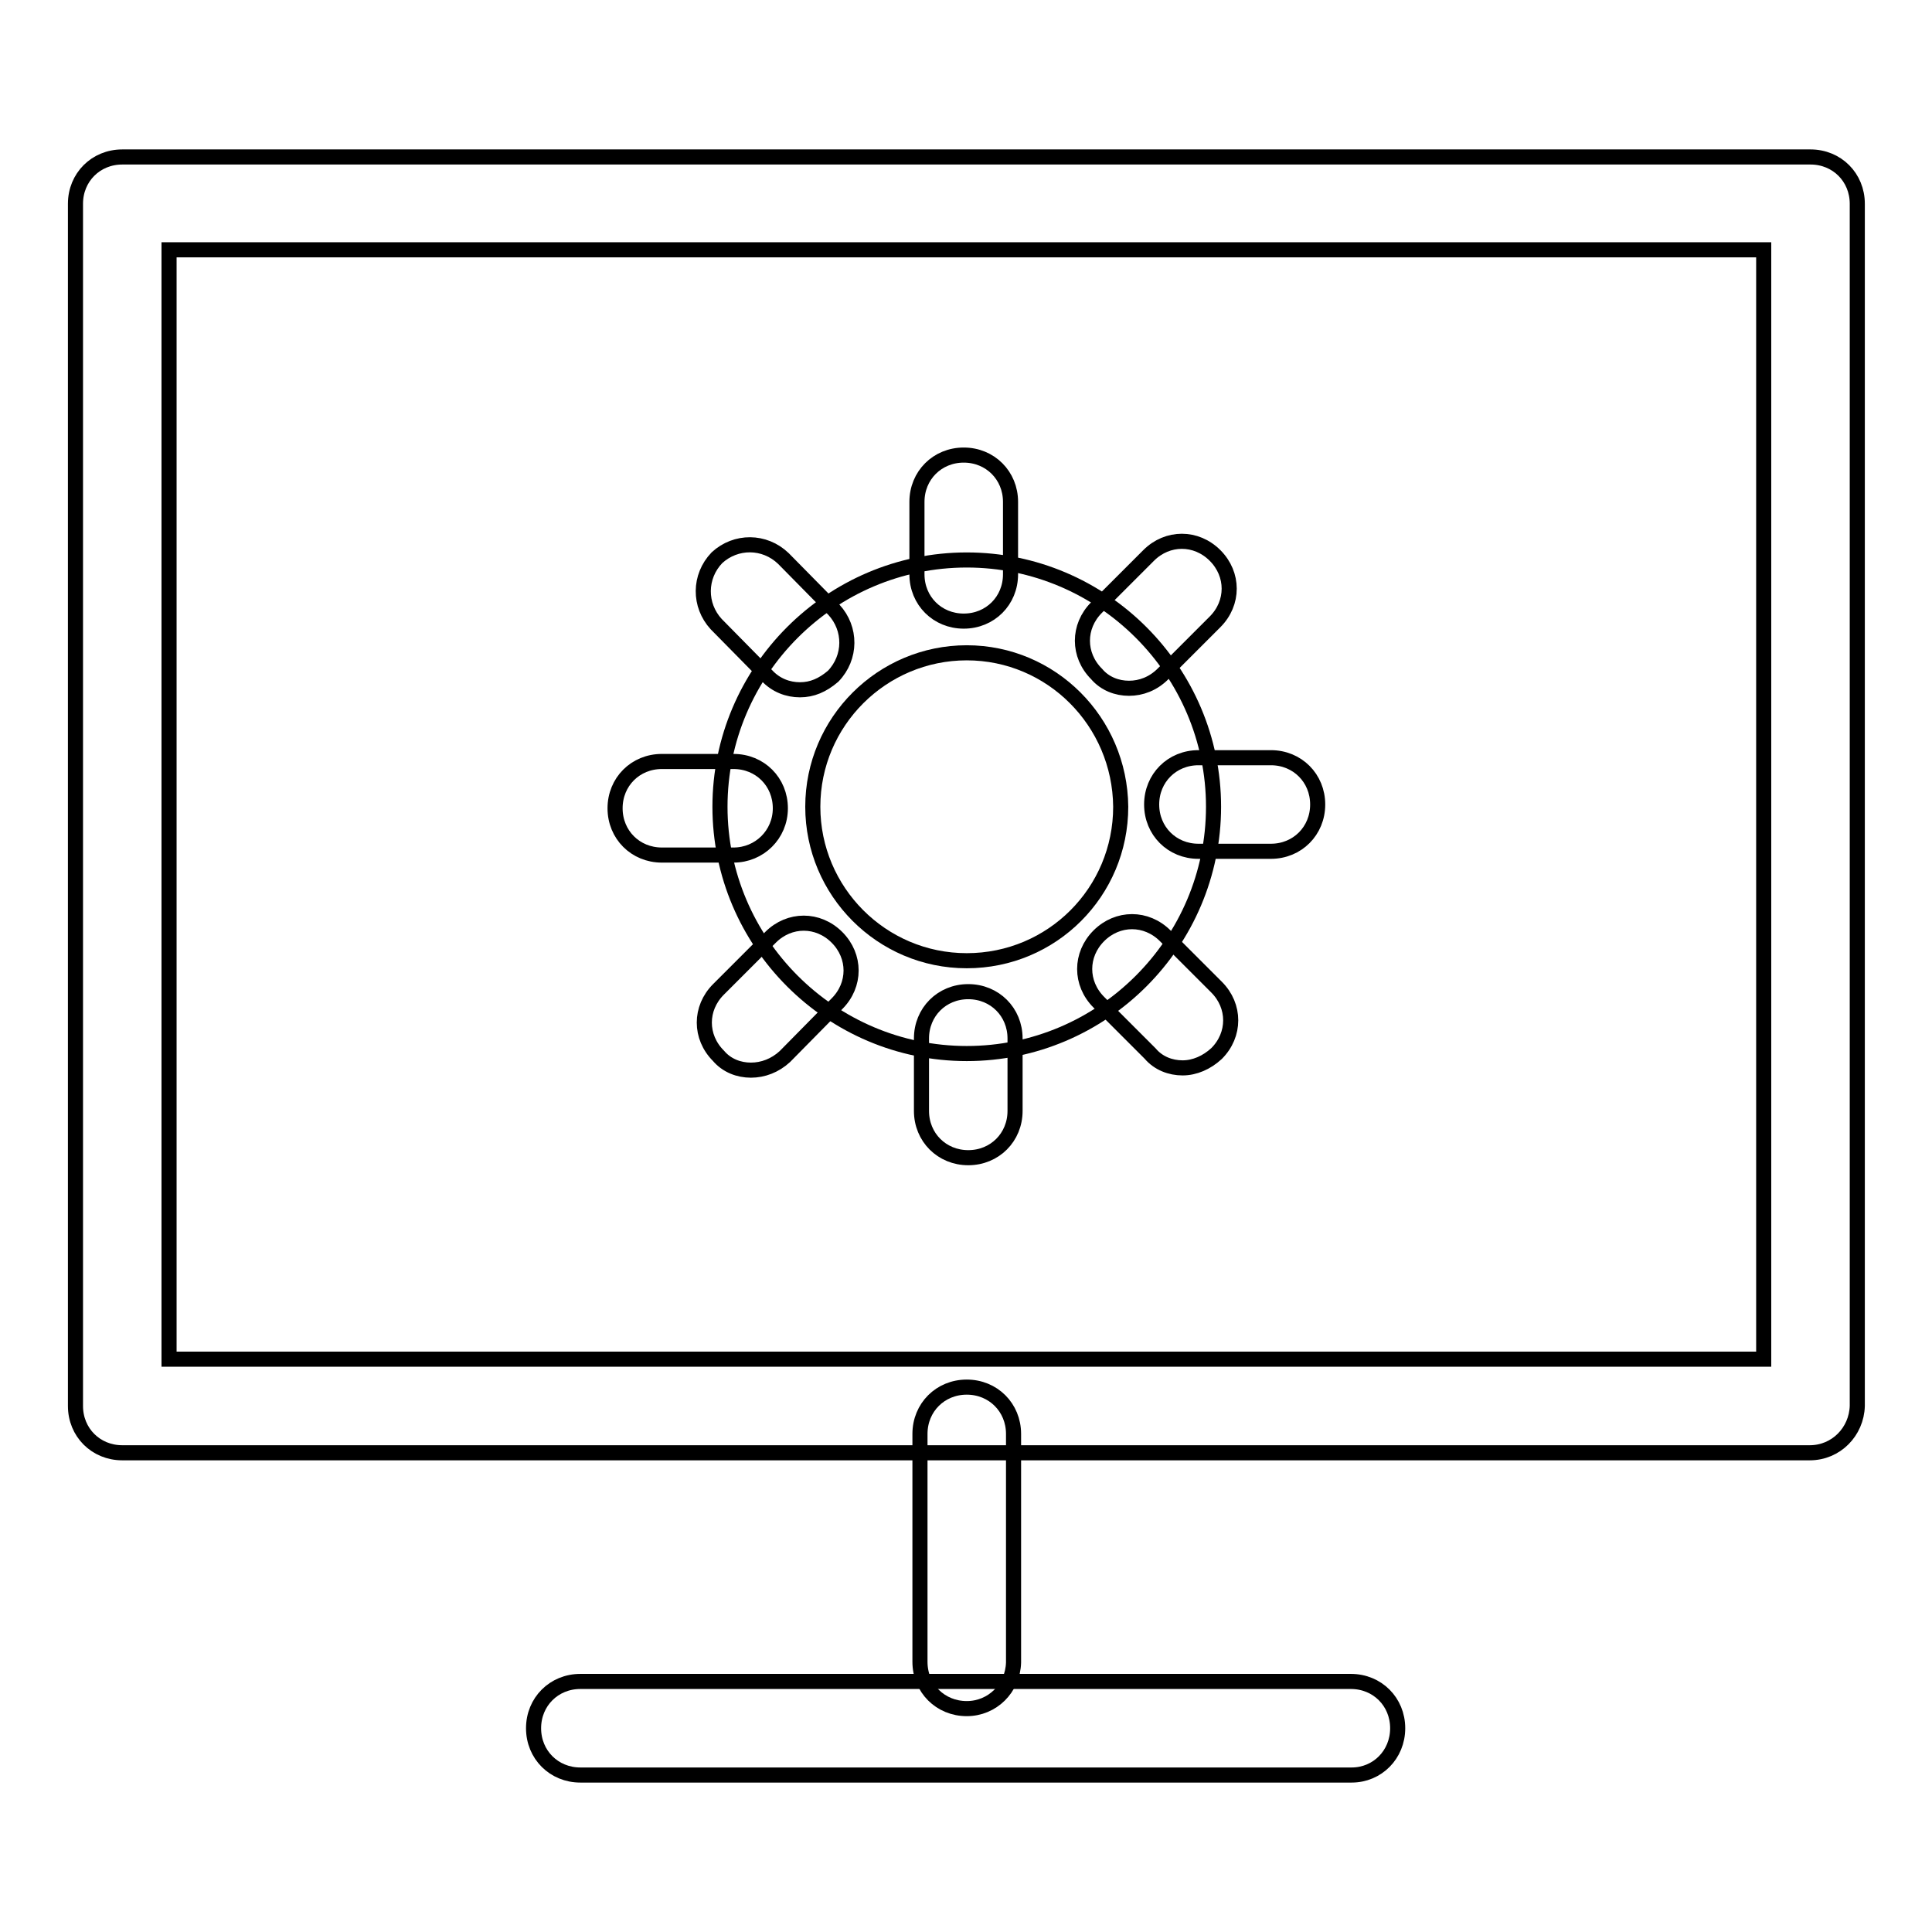 <?xml version="1.0" encoding="utf-8"?>
<!-- Svg Vector Icons : http://www.onlinewebfonts.com/icon -->
<!DOCTYPE svg PUBLIC "-//W3C//DTD SVG 1.1//EN" "http://www.w3.org/Graphics/SVG/1.1/DTD/svg11.dtd">
<svg version="1.1" xmlns="http://www.w3.org/2000/svg" xmlns:xlink="http://www.w3.org/1999/xlink" x="0px" y="0px" viewBox="0 0 256 256" enable-background="new 0 0 256 256" xml:space="preserve">
<g> <path stroke-width="2" fill-opacity="0" stroke="#000000"  d="M128.1,139.6c-18,0-32.7-14.7-32.7-32.7c0-18,14.7-32.7,32.7-32.7c18,0,32.7,14.7,32.7,32.7 C160.8,124.9,146.1,139.6,128.1,139.6z M128.1,86.5c-11.2,0-20.4,9.1-20.4,20.4c0,11.2,9.1,20.4,20.4,20.4s20.4-9.1,20.4-20.4 C148.4,95.6,139.3,86.5,128.1,86.5z"/> <path stroke-width="2" fill-opacity="0" stroke="#000000"  d="M127.7,82.3c-3.5,0-6.2-2.7-6.2-6.2v-9.6c0-3.5,2.7-6.2,6.2-6.2c3.5,0,6.2,2.7,6.2,6.2v9.6 C133.9,79.6,131.2,82.3,127.7,82.3z M106,91.4c-1.6,0-3.2-0.6-4.4-1.9l-6.7-6.8c-2.3-2.5-2.3-6.3,0.1-8.8c2.5-2.3,6.3-2.3,8.8,0.1 l6.7,6.8c2.3,2.5,2.3,6.3-0.1,8.8C109,90.8,107.6,91.4,106,91.4z M97.2,113.3h-9.5c-3.5,0-6.2-2.7-6.2-6.2s2.7-6.2,6.2-6.2h9.5 c3.5,0,6.2,2.7,6.2,6.2S100.6,113.3,97.2,113.3z M99.5,141.8c-1.6,0-3.2-0.6-4.3-1.9c-2.5-2.5-2.5-6.3,0-8.8l6.9-6.9 c2.5-2.5,6.3-2.5,8.8,0c2.5,2.5,2.5,6.3,0,8.8L104,140C102.7,141.2,101.1,141.8,99.5,141.8z M128.3,153.4c-3.5,0-6.2-2.7-6.2-6.2 v-9.6c0-3.5,2.7-6.2,6.2-6.2c3.5,0,6.2,2.7,6.2,6.2v9.6C134.5,150.7,131.8,153.4,128.3,153.4z M156.7,141.5c-1.6,0-3.2-0.6-4.3-1.9 l-6.8-6.8c-2.5-2.5-2.5-6.3,0-8.8c2.5-2.5,6.3-2.5,8.8,0l6.8,6.8c2.5,2.5,2.5,6.3,0,8.8C159.9,140.8,158.3,141.5,156.7,141.5z  M168.4,112.8h-9.6c-3.5,0-6.2-2.7-6.2-6.2s2.7-6.2,6.2-6.2h9.6c3.5,0,6.2,2.7,6.2,6.2S171.9,112.8,168.4,112.8z M149.6,91.2 c-1.6,0-3.2-0.6-4.3-1.9c-2.5-2.5-2.5-6.3,0-8.8l6.9-6.9c2.5-2.5,6.3-2.5,8.8,0c2.5,2.5,2.5,6.3,0,8.8l-6.9,6.9 C152.8,90.6,151.2,91.2,149.6,91.2z"/> <path stroke-width="2" fill-opacity="0" stroke="#000000"  d="M239.8,192.5H16.2c-3.5,0-6.2-2.7-6.2-6.2V27c0-3.5,2.7-6.2,6.2-6.2h223.7c3.5,0,6.2,2.7,6.2,6.2v159.3 C246,189.7,243.3,192.5,239.8,192.5z M22.4,180.1h211.3v-147H22.4V180.1z M179.1,235.2H76.9c-3.5,0-6.2-2.7-6.2-6.2 c0-3.5,2.7-6.2,6.2-6.2h102.1c3.5,0,6.2,2.7,6.2,6.2C185.2,232.5,182.5,235.2,179.1,235.2z"/> <path stroke-width="2" fill-opacity="0" stroke="#000000"  d="M128.1,226.4c-3.5,0-6.2-2.7-6.2-6.2V190c0-3.5,2.7-6.2,6.2-6.2s6.2,2.7,6.2,6.2v30.3 C134.2,223.7,131.5,226.4,128.1,226.4z"/></g>
</svg>